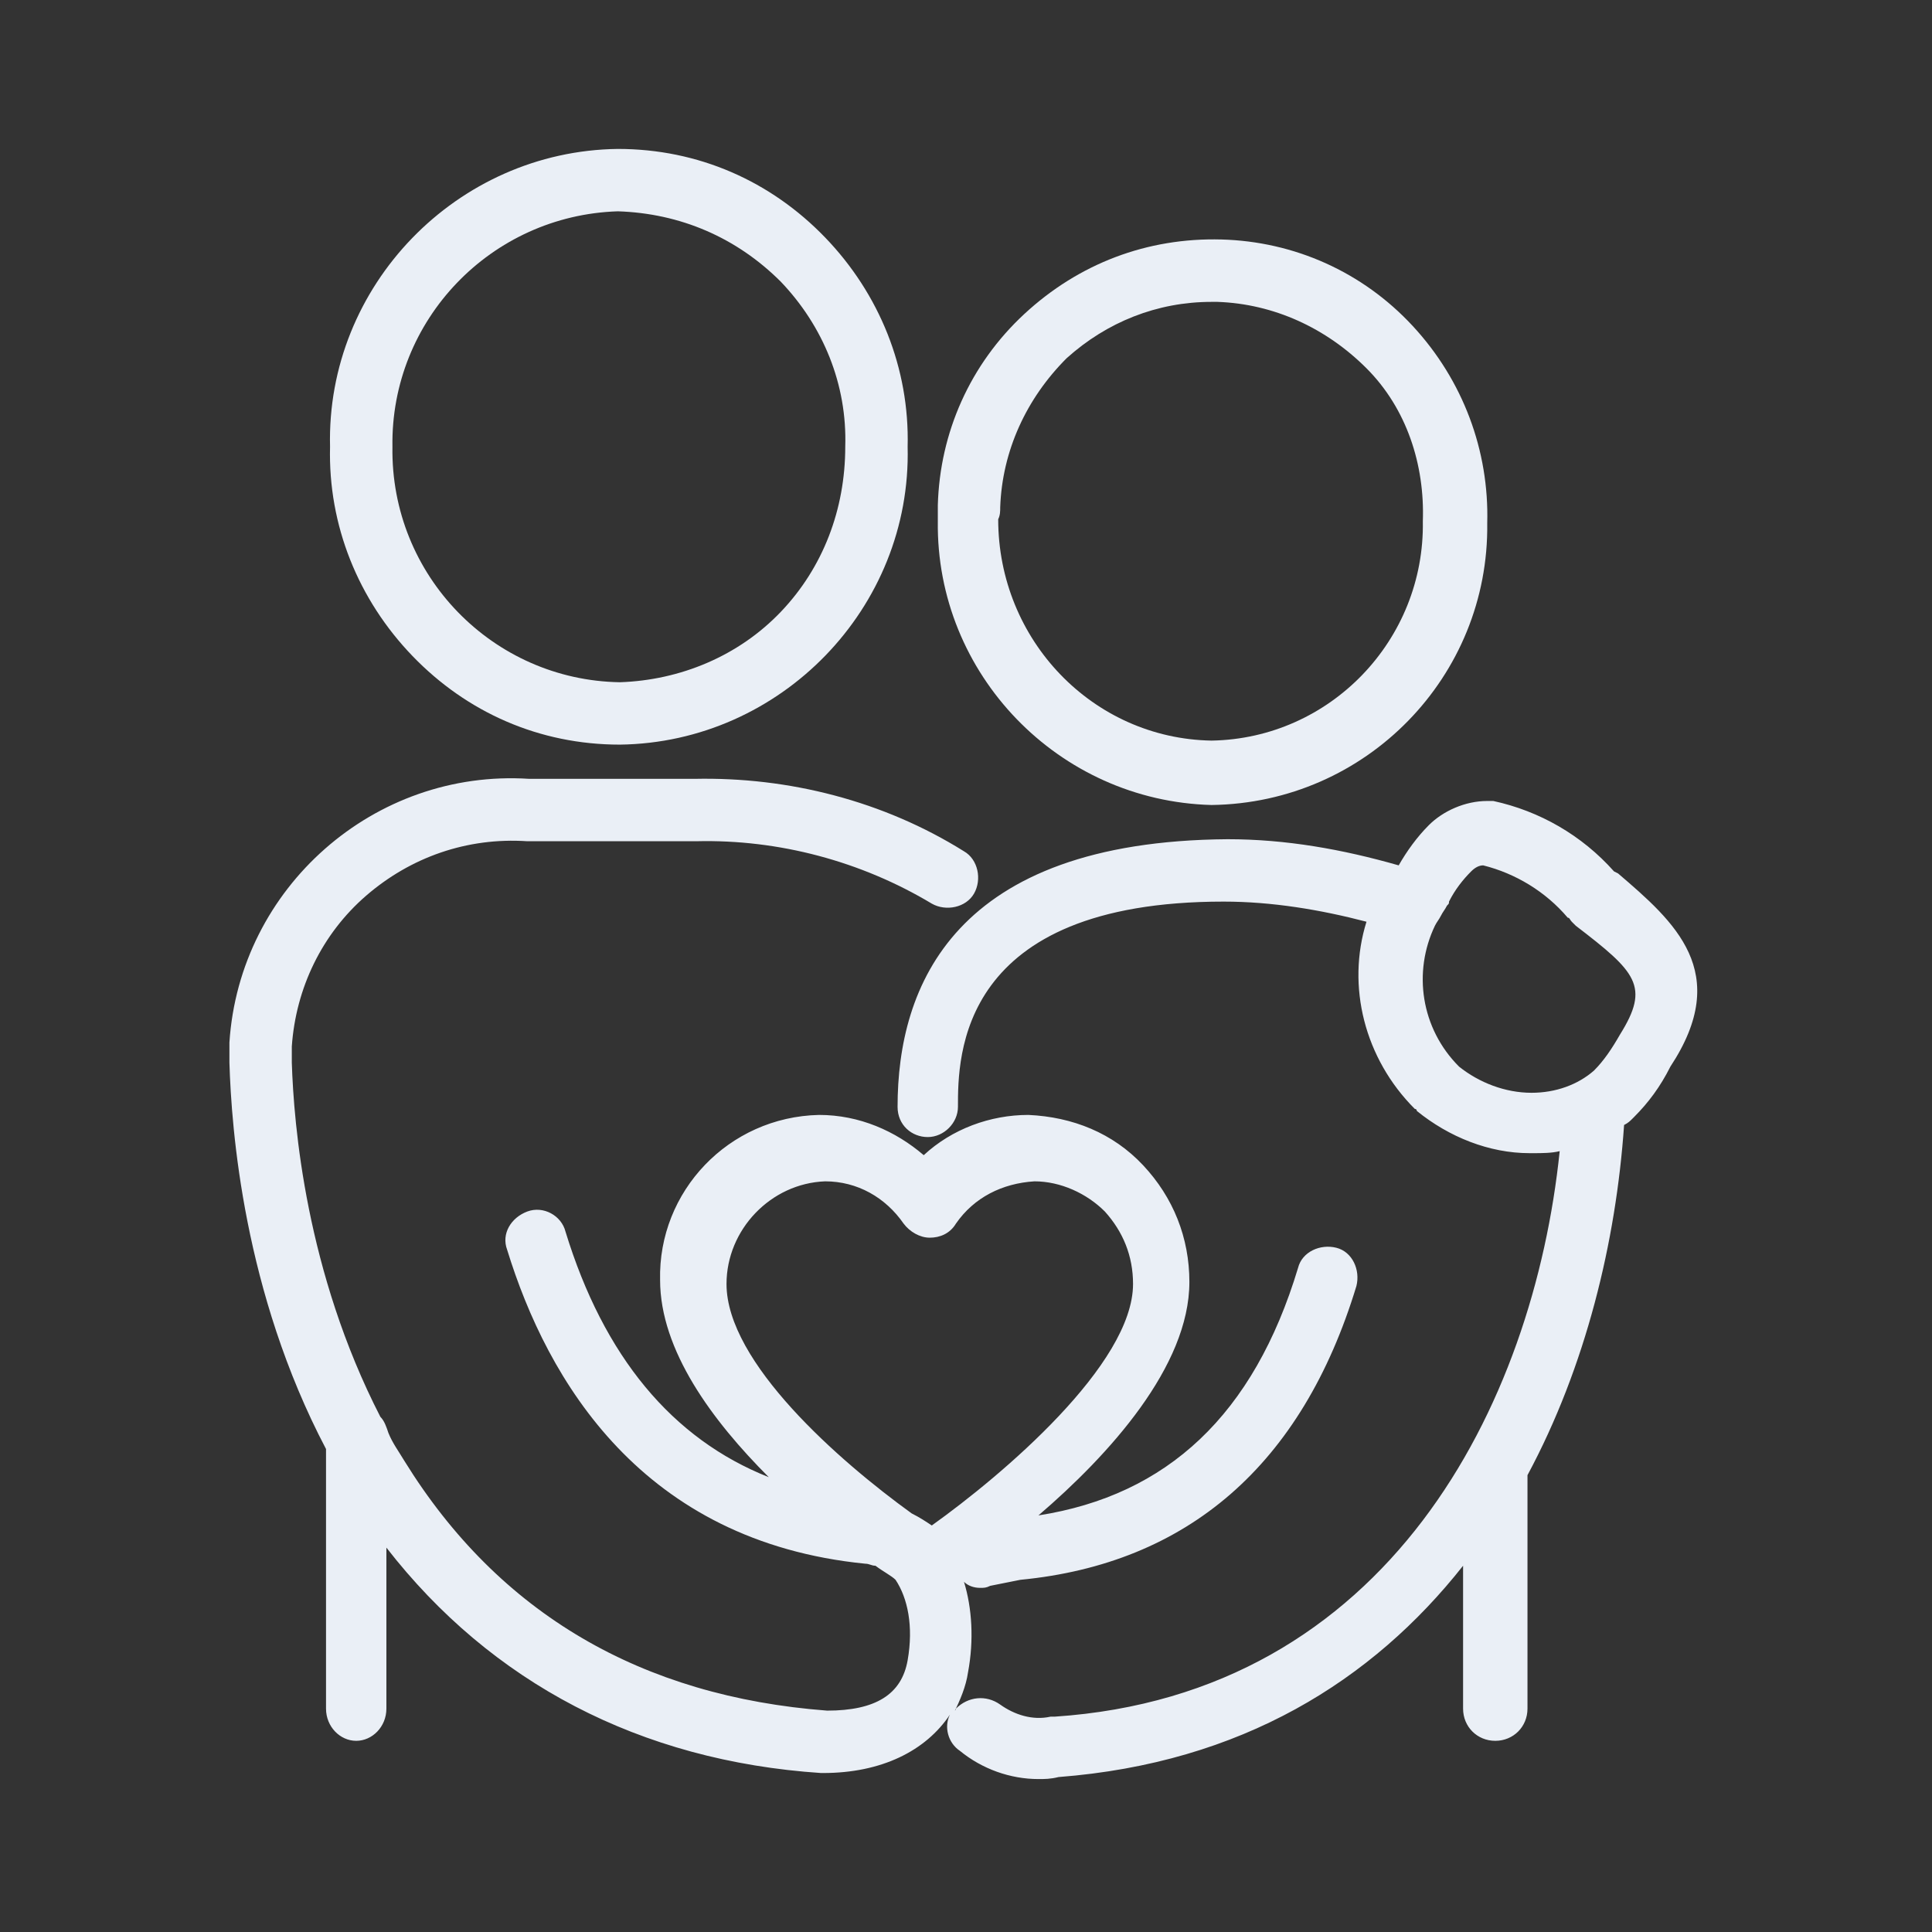 <?xml version="1.0" encoding="utf-8"?>
<!-- Generator: Adobe Illustrator 26.5.0, SVG Export Plug-In . SVG Version: 6.00 Build 0)  -->
<svg version="1.1" id="Ebene_1" xmlns="http://www.w3.org/2000/svg" xmlns:xlink="http://www.w3.org/1999/xlink" x="0px" y="0px"
	 viewBox="0 0 96 96" style="enable-background:new 0 0 96 96;" xml:space="preserve">
<rect x="0" y="0" width="96" height="96" fill="#333333" stroke="none"/>
<style type="text/css">
	.st0{fill:#EAEFF6;}
</style>
<g id="Kinder-_und_Jugendhilfe">
	<g>
		<path class="st0" d="M30.8,37c8-0.1,14.5-6.8,14.3-14.8c0.1-3.9-1.4-7.6-4.1-10.4s-6.3-4.4-10.3-4.4c-8,0.1-14.5,6.8-14.3,14.8
			c-0.1,3.9,1.4,7.6,4.1,10.4C23.2,35.4,26.8,37,30.8,37z M30.7,10.5c3.1,0.1,5.9,1.3,8.1,3.5c2.1,2.2,3.3,5.1,3.2,8.2c0,0,0,0,0,0
			c0,0,0,0,0,0c0,3.1-1.1,6-3.2,8.2s-5,3.4-8,3.5c-6.3-0.1-11.4-5.3-11.3-11.7C19.4,15.9,24.4,10.7,30.7,10.5z"/>
		<path class="st0" d="M80.4,43.4l-0.2-0.1c-1.6-1.8-3.7-3-6-3.5c-0.1,0-0.2,0-0.3,0c-1.1,0-2.2,0.5-2.9,1.2c-0.6,0.6-1.1,1.3-1.5,2
			c-2.8-0.8-5.6-1.3-8.5-1.3C47.4,41.8,44.6,49,44.6,55c0,0.9,0.7,1.5,1.5,1.5s1.5-0.7,1.5-1.5c0-2.5,0-10.2,13.2-10.2
			c2.4,0,4.8,0.4,7.1,1c-1,3.2-0.1,6.8,2.4,9.3c0,0,0.1,0,0.1,0.1c1.6,1.3,3.6,2.1,5.6,2.1c0.1,0,0.1,0,0.2,0c0.4,0,0.9,0,1.3-0.1
			c-1.3,12.6-8.5,27-25.1,28.1c0,0-0.1,0-0.2,0c-0.9,0.2-1.8-0.1-2.5-0.6c-0.7-0.5-1.6-0.4-2.2,0.2c0,0.1-0.1,0.1-0.1,0.2
			c0.3-0.6,0.6-1.3,0.7-2c0.3-1.6,0.2-3.2-0.2-4.5c0.2,0.2,0.5,0.3,0.8,0.3c0.2,0,0.3,0,0.5-0.1c0.5-0.1,1-0.2,1.5-0.3
			c8.3-0.8,14-5.7,16.7-14.6c0.2-0.8-0.2-1.7-1-1.9s-1.7,0.2-1.9,1c-2.2,7.3-6.5,11.3-12.9,12.3c3.5-3,7.5-7.4,7.5-11.6
			c0-2.2-0.8-4.2-2.3-5.8s-3.5-2.4-5.7-2.5c-1.9,0-3.8,0.7-5.2,2c-1.4-1.2-3.2-2-5.2-2c-4.5,0.1-8,3.8-7.9,8.2c0,3.5,2.6,7,5.4,9.8
			c-4.8-1.9-8.2-6-10.1-12.2c-0.2-0.8-1.1-1.3-1.9-1s-1.3,1.1-1,1.9c2,6.5,6.7,14.5,17.8,15.6c0.2,0,0.3,0.1,0.5,0.1
			c0.4,0.3,0.8,0.5,1,0.7c0.6,0.9,0.9,2.3,0.6,4c-0.3,1.7-1.6,2.5-4,2.5c-9.2-0.7-16.3-4.8-21-12.4c-0.3-0.5-0.6-0.9-0.8-1.4
			c-0.1-0.3-0.2-0.6-0.4-0.8c-3.7-7.2-4.3-14.5-4.4-17.6c0-0.2,0-0.5,0-0.8c0.2-2.9,1.5-5.6,3.7-7.5s5-2.9,8-2.7c0,0,0.1,0,0.1,0
			h8.3c4.1-0.1,8.2,1,11.7,3.1c0.7,0.4,1.7,0.2,2.1-0.5c0.4-0.7,0.2-1.7-0.5-2.1c-4-2.5-8.7-3.7-13.4-3.6h-8.2
			c-7.7-0.5-14.4,5.4-14.9,13.1c0,0.3,0,0.7,0,1c0.1,3.3,0.7,11.4,4.8,19.2v12.9c0,0.9,0.7,1.6,1.5,1.6s1.5-0.7,1.5-1.6v-8
			c5.2,6.7,12.6,10.6,21.6,11.2c0,0,0.1,0,0.1,0c2.9,0,5.1-1.1,6.3-2.9c-0.3,0.6-0.1,1.4,0.5,1.8c1.1,0.9,2.5,1.4,3.9,1.4
			c0.3,0,0.6,0,1-0.1c9.1-0.7,15.6-4.8,20.1-10.5v7.1c0,0.9,0.7,1.6,1.6,1.6s1.6-0.7,1.6-1.6V73.3c2.9-5.4,4.4-11.6,4.8-17.4
			c0.2-0.1,0.3-0.2,0.4-0.3c0,0,0.1-0.1,0.1-0.1c0.7-0.7,1.3-1.5,1.8-2.5C86.1,48.3,83.2,45.8,80.4,43.4z M36.1,63.8
			c0-2.7,2.2-5,4.9-5.1c1.6,0,3,0.8,3.9,2.1c0.3,0.4,0.8,0.7,1.3,0.7l0,0c0.5,0,1-0.2,1.3-0.7c0.9-1.3,2.3-2,3.9-2.1
			c1.3,0,2.6,0.6,3.5,1.5c0.9,1,1.4,2.2,1.4,3.6c0,4-6.5,9.5-10,12c-0.3-0.2-0.6-0.4-1-0.6C41.7,72.6,36.1,67.7,36.1,63.8z
			 M80.5,51.4C80.5,51.4,80.5,51.5,80.5,51.4c-0.4,0.7-0.8,1.3-1.3,1.8c-0.8,0.7-1.9,1.1-3.1,1.1h0c-1.3,0-2.6-0.5-3.6-1.3
			c-1.9-1.9-2.3-4.7-1.2-7c0.1-0.2,0.2-0.3,0.3-0.5v0c0.1-0.2,0.2-0.3,0.3-0.5c0.1-0.1,0.1-0.1,0.1-0.2c0.3-0.6,0.7-1.1,1.1-1.5
			c0.2-0.2,0.4-0.3,0.6-0.3c1.6,0.4,3.1,1.3,4.2,2.6c0.1,0,0.1,0.1,0.2,0.2l0.2,0.2C81.3,48.3,82,49,80.5,51.4z"/>
		<path class="st0" d="M60.2,40C60.3,40,60.3,40,60.2,40C60.3,40,60.3,40,60.2,40c7.7-0.1,13.8-6.4,13.7-14c0.1-3.6-1.2-7.1-3.7-9.8
			c-2.5-2.7-5.9-4.2-9.5-4.3c-3.7-0.1-7.1,1.2-9.8,3.7c-2.7,2.5-4.2,5.9-4.3,9.5c0,0.3,0,0.6,0,0.8C46.5,33.5,52.6,39.8,60.2,40z
			 M49.7,25.2c0.1-2.8,1.3-5.4,3.3-7.4c2-1.8,4.5-2.8,7.2-2.8c0.1,0,0.2,0,0.3,0c2.8,0.1,5.4,1.3,7.4,3.3s2.9,4.8,2.8,7.6
			c0.1,5.9-4.6,10.8-10.5,10.9c-5.9-0.1-10.6-5-10.6-11C49.7,25.6,49.7,25.4,49.7,25.2z"/>
	</g>
</g>
<g id="Hilfslinien">
</g>
</svg>
